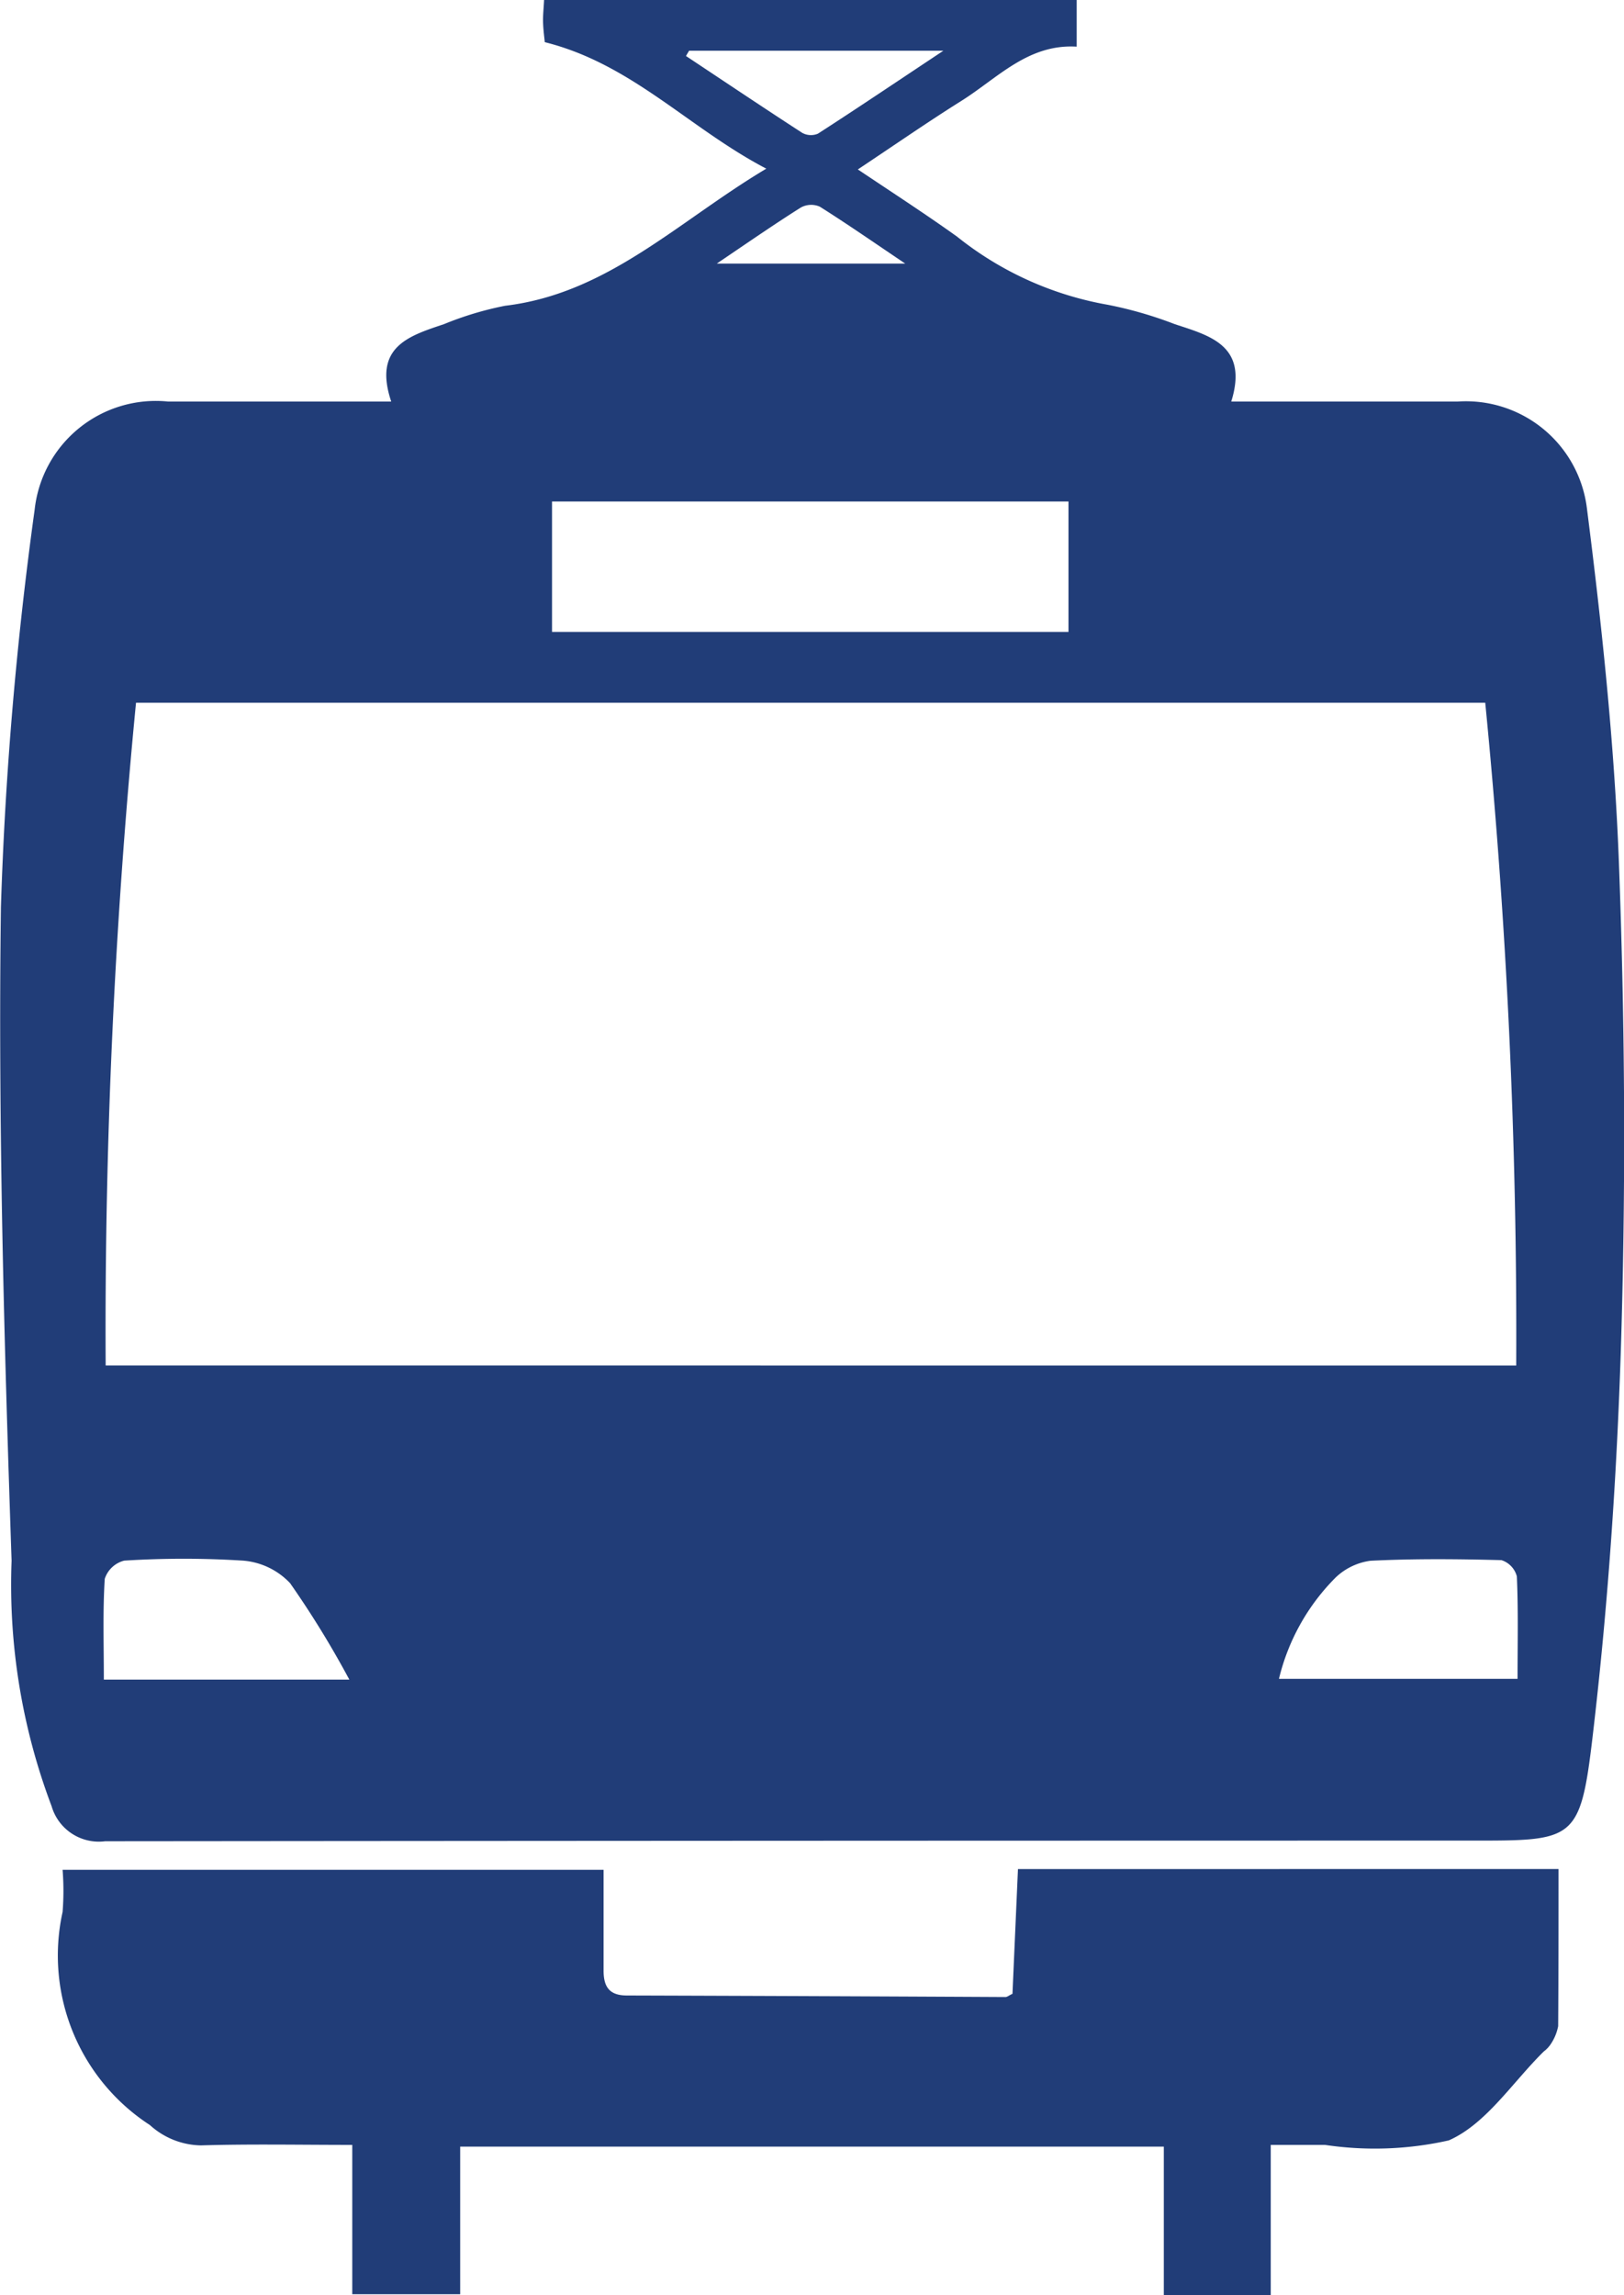 <svg xmlns="http://www.w3.org/2000/svg" xmlns:xlink="http://www.w3.org/1999/xlink" width="23.115" height="32.659" viewBox="0 0 23.115 32.659">
  <defs>
    <clipPath id="clip-path">
      <rect id="長方形_187" data-name="長方形 187" width="23.115" height="32.659" transform="translate(0 0)" fill="none"/>
    </clipPath>
  </defs>
  <g id="グループ_232" data-name="グループ 232" transform="translate(0 0)">
    <g id="グループ_231" data-name="グループ 231" clip-path="url(#clip-path)">
      <path id="パス_1784" data-name="パス 1784" d="M5.568,5.713c-.26-.778.252-.933.75-1.1a4.677,4.677,0,0,1,.871-.262c1.462-.174,2.459-1.2,3.718-1.951C9.806,1.825,8.993.909,7.754.6,7.75.55,7.734.44,7.73.329S7.738.13,7.744,0h7.581V.664c-.695-.042-1.131.453-1.647.775-.478.3-.94.621-1.468.972.5.335.962.634,1.412.956a4.744,4.744,0,0,0,2.146.97,5.694,5.694,0,0,1,.957.277c.5.164,1.047.305.8,1.1h2.222c.333,0,.667,0,1,0a1.735,1.735,0,0,1,1.839,1.51c.212,1.663.39,3.337.455,5.011.084,2.2.1,4.407.04,6.608-.054,1.965-.184,3.935-.415,5.887-.174,1.472-.268,1.461-1.726,1.461q-9.721,0-19.443.009a.7.7,0,0,1-.763-.5,8.9,8.9,0,0,1-.569-3.491c-.106-3.1-.193-6.2-.152-9.3A53.556,53.556,0,0,1,.493,7.254a1.735,1.735,0,0,1,1.9-1.54c1.027,0,2.054,0,3.176,0M21.581,19.431A92.091,92.091,0,0,0,21.14,10H1.936a91.95,91.95,0,0,0-.432,9.43ZM7.857,8.992h7.351V7.136H7.857ZM1.478,23.9H4.972a13.53,13.53,0,0,0-.843-1.372,1.032,1.032,0,0,0-.671-.321,13.421,13.421,0,0,0-1.69,0,.393.393,0,0,0-.277.259c-.029.459-.013.921-.013,1.437M21.6,23.889c0-.509.011-.984-.01-1.457a.33.33,0,0,0-.22-.232c-.621-.016-1.244-.022-1.864.009a.89.89,0,0,0-.494.237,3.047,3.047,0,0,0-.808,1.443ZM9.808.722c-.015.025-.03.05-.044.075.55.365,1.1.734,1.652,1.092a.255.255,0,0,0,.226.013c.563-.363,1.118-.737,1.785-1.18ZM10.2,3.751h2.685c-.431-.29-.818-.559-1.216-.81a.306.306,0,0,0-.267.01c-.377.237-.743.491-1.2.8" fill="#213d78"/>
      <path id="パス_1785" data-name="パス 1785" d="M22.183,26.595c0,.764,0,1.5-.005,2.236a.686.686,0,0,1-.114.268.434.434,0,0,1-.09.092c-.445.437-.82,1.032-1.353,1.266a4.8,4.8,0,0,1-1.762.064c-.243,0-.486,0-.772,0v2.138H16.565V30.546H6.55v2.1H5.014V30.521c-.747,0-1.452-.014-2.155.007a1.106,1.106,0,0,1-.725-.289A2.876,2.876,0,0,1,.891,27.206a3.841,3.841,0,0,0,0-.6h7.7c0,.486,0,.961,0,1.436,0,.229.082.352.328.353q2.7.008,5.392.022c.025,0,.05-.023.1-.046.025-.575.051-1.162.078-1.775Z" fill="#213d78"/>
    </g>
  </g>
</svg>
